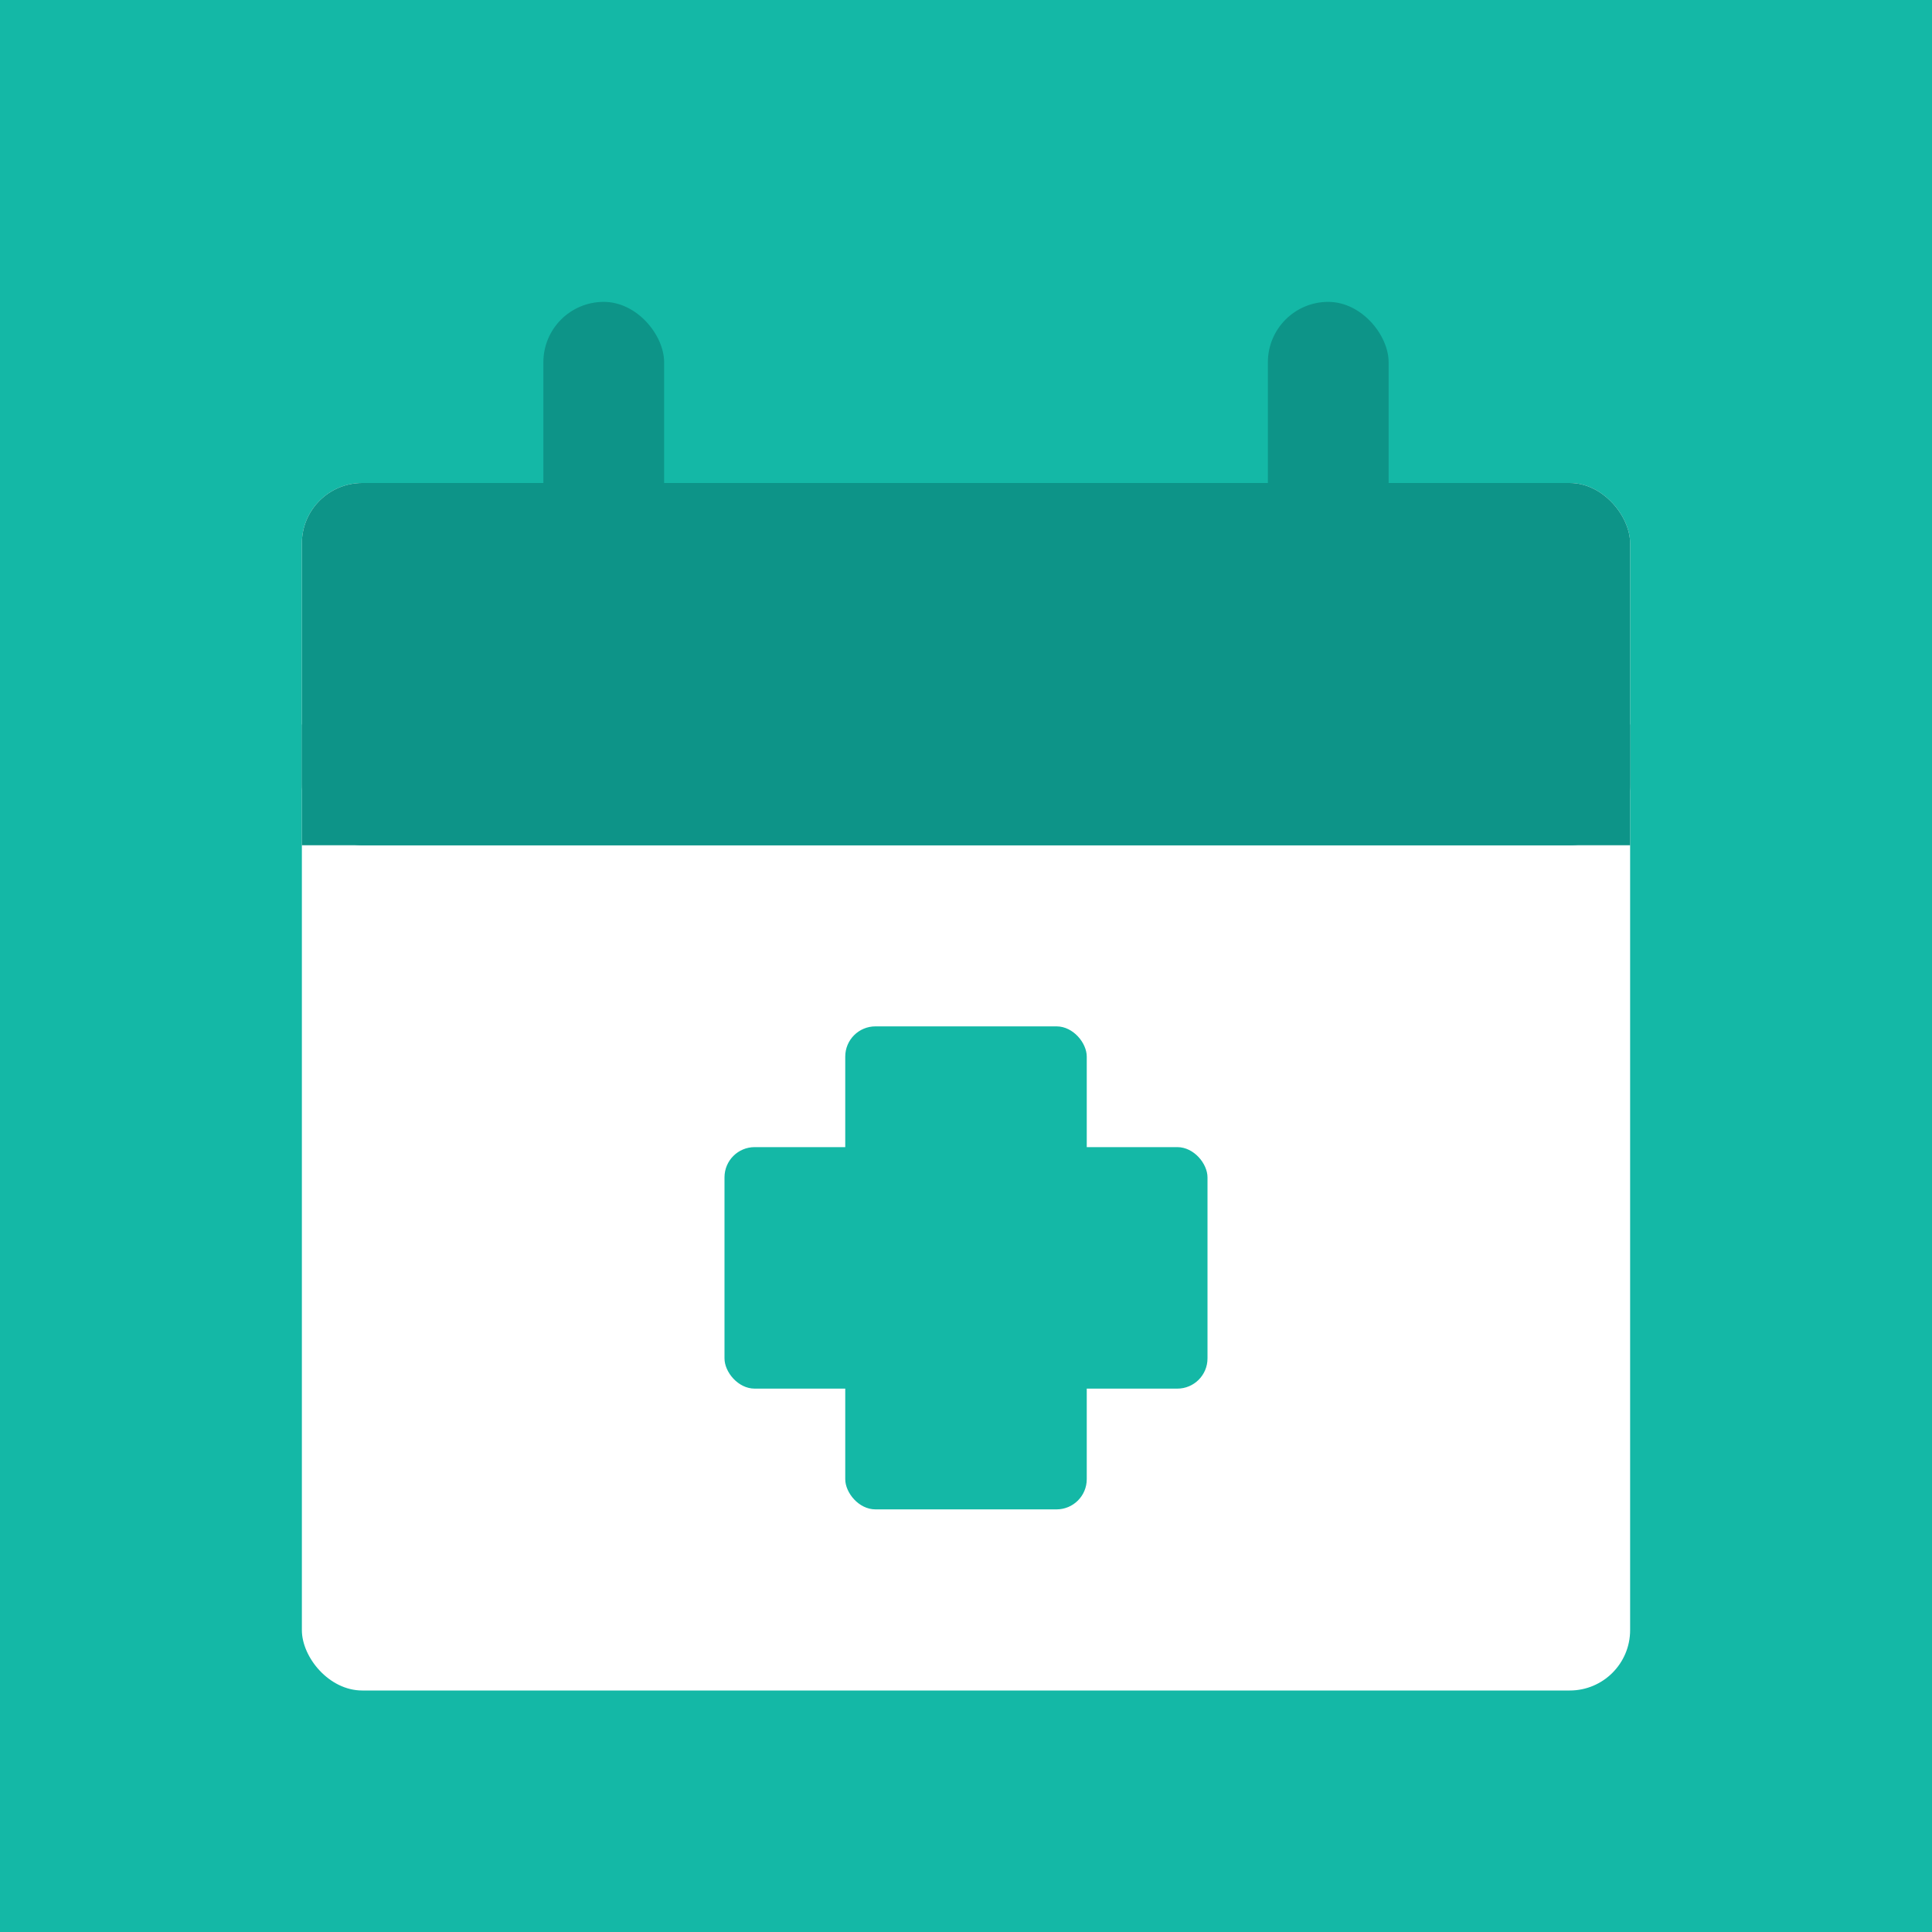 <svg xmlns="http://www.w3.org/2000/svg" viewBox="0 0 256 256">
  <rect width="256" height="256" fill="#14b8a6"/>
  <rect x="40" y="64" width="176" height="160" rx="8" fill="white"/>
  <rect x="40" y="64" width="176" height="48" rx="8" fill="#0d9488"/>
  <rect x="40" y="96" width="176" height="16" fill="#0d9488"/>
  <rect x="72" y="40" width="16" height="48" rx="8" fill="#0d9488"/>
  <rect x="168" y="40" width="16" height="48" rx="8" fill="#0d9488"/>
  <rect x="112" y="136" width="32" height="64" rx="4" fill="#14b8a6"/>
  <rect x="96" y="152" width="64" height="32" rx="4" fill="#14b8a6"/>
</svg>